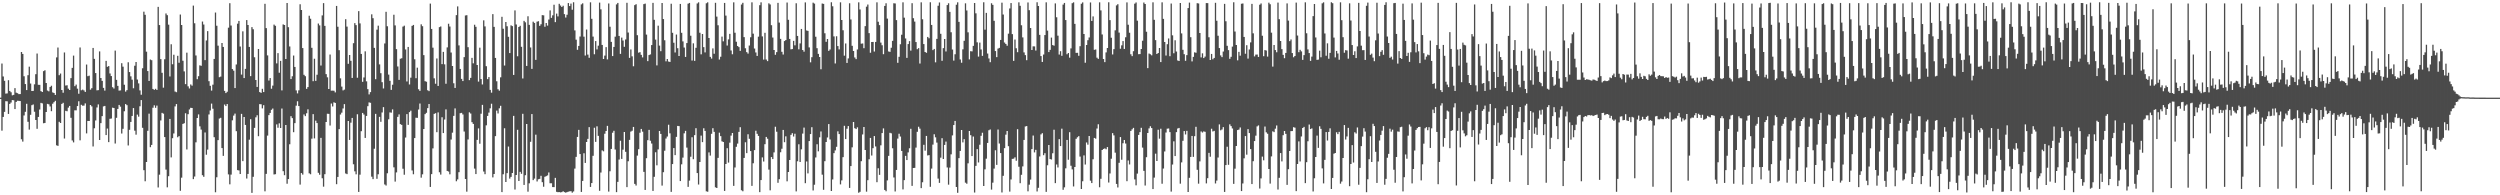<?xml version="1.0" encoding="UTF-8"?>
<svg xmlns="http://www.w3.org/2000/svg" width="1920" height="150">
  <path d="M0 74.990h1v1.000H0zM1 48.792h1v51.569H1zM2 58.719h1v31.069H2zM3 62.051h1v23.871H3zM4 71.887h1v5.840H4zM5 71.729h1v6.109H5zM6 61.571h1v25.913H6zM7 69.819h1v10.019H7zM8 70.846h1v7.912H8zM9 73.218h1v3.628H9zM10 72.858h1v4.153H10zM11 67.698h1v16.055H11zM12 71.166h1v7.075H12zM13 71.596h1v5.760H13zM14 72.306h1v5.177H14zM15 72.220h1v5.400H15zM16 39.916h1v67.055H16zM17 41.443h1v67.325H17zM18 58.594h1v30.068H18zM19 64.554h1v21.325H19zM20 69.173h1v10.533H20zM21 57.734h1v35.792H21zM22 51.197h1v48.346H22zM23 64.130h1v24.049H23zM24 69.894h1v10.906H24zM25 69.785h1v10.425H25zM26 64.742h1v21.093H26zM27 57.010h1v35.174H27zM28 41.134h1v57.796H28zM29 65.118h1v24.705H29zM30 65.171h1v18.957H30zM31 70.008h1v8.997H31zM32 70.671h1v8.727H32zM33 54.639h1v40.032H33zM34 53.954h1v40.462H34zM35 63.753h1v22.247H35zM36 69.535h1v10.241H36zM37 70.167h1v9.979H37zM38 66.741h1v15.034H38zM39 65.861h1v19.532H39zM40 70.972h1v8.674H40zM41 71.441h1v7.058H41zM42 72.903h1v4.496H42zM43 44.090h1v67.525H43zM44 36.524h1v75.525H44zM45 57.748h1v35.814H45zM46 56.478h1v37.976H46zM47 69.106h1v10.729H47zM48 71.205h1v7.760H48zM49 40.292h1v66.079H49zM50 65.683h1v19.425H50zM51 65.485h1v19.981H51zM52 68.076h1v14.568H52zM53 69.137h1v12.232H53zM54 59.992h1v30.502H54zM55 52.098h1v55.789H55zM56 42.715h1v66.636H56zM57 66.193h1v18.524H57zM58 64.978h1v19.735H58zM59 68.112h1v13.368H59zM60 72.013h1v5.779H60zM61 36.471h1v71.297H61zM62 69.318h1v11.164H62zM63 68.834h1v12.351H63zM64 69.419h1v11.663H64zM65 70.629h1v8.797H65zM66 49.575h1v52.863H66zM67 58.517h1v34.362H67zM68 58.117h1v34.826H68zM69 68.854h1v11.809H69zM70 67.746h1v13.945H70zM71 36.831h1v75.629H71zM72 45.214h1v53.281H72zM73 56.119h1v36.399H73zM74 69.375h1v13.178H74zM75 69.205h1v10.981H75zM76 39.461h1v68.063H76zM77 59.928h1v34.662H77zM78 62.108h1v27.097H78zM79 67.501h1v14.202H79zM80 69.579h1v11.783H80zM81 46.768h1v56.984H81zM82 51.295h1v47.402H82zM83 50.756h1v58.387H83zM84 56.437h1v34.815H84zM85 58.404h1v32.656H85zM86 66.974h1v15.730H86zM87 68.008h1v14.930H87zM88 38.848h1v71.366H88zM89 61.338h1v29.143H89zM90 65.949h1v17.688H90zM91 69.569h1v11.041H91zM92 69.435h1v12.473H92zM93 48.530h1v54.006H93zM94 51.217h1v47.686H94zM95 65.086h1v20.391H95zM96 70.344h1v9.591H96zM97 69.246h1v11.561H97zM98 47.822h1v63.891H98zM99 55.350h1v44.349H99zM100 58.644h1v35.001H100zM101 61.204h1v27.824H101zM102 67.787h1v15.198H102zM103 50.464h1v49.886H103zM104 47.601h1v55.844H104zM105 61.099h1v26.929H105zM106 64.062h1v25.528H106zM107 69.417h1v12.177H107zM108 72.732h1v4.109H108zM109 52.436h1v45.709H109zM110 8.954h1v121.775H110zM111 11.359h1v127.858H111zM112 39.660h1v84.738H112zM113 54.579h1v45.886H113zM114 62.182h1v25.133H114zM115 45.713h1v67.321H115zM116 46.222h1v65.062H116zM117 68.277h1v14.482H117zM118 69.019h1v11.881H118zM119 68.181h1v14.625H119zM120 69.064h1v12.031H120zM121 5.268h1v138.680H121zM122 19.263h1v114.904H122zM123 45.421h1v47.121H123zM124 55.888h1v30.785H124zM125 67.329h1v19.943H125zM126 45.491h1v59.795H126zM127 10.360h1v119.902H127zM128 11.669h1v132.209H128zM129 18.933h1v116.385H129zM130 58.732h1v32.603H130zM131 34.008h1v86.897H131zM132 49.347h1v56.771H132zM133 42.013h1v60.472H133zM134 70.315h1v11.398H134zM135 70.798h1v9.125H135zM136 42.876h1v62.562H136zM137 48.164h1v56.371H137zM138 11.149h1v135.403H138zM139 19.194h1v117.237H139zM140 46.627h1v48.541H140zM141 54.852h1v39.742H141zM142 64.607h1v22.369H142zM143 40.453h1v74.314H143zM144 66.315h1v21.371H144zM145 67.944h1v16.122H145zM146 64.865h1v17.903H146zM147 65.770h1v17.155H147zM148 4.313h1v133.268H148zM149 17.869h1v117.709H149zM150 42.612h1v66.714H150zM151 60.829h1v29.774H151zM152 58.512h1v29.351H152zM153 50.165h1v46.844H153zM154 50.547h1v49.001H154zM155 16.526h1v118.037H155zM156 18.815h1v116.969H156zM157 46.170h1v55.584H157zM158 31.099h1v87.750H158zM159 23.917h1v90.990H159zM160 62.346h1v25.545H160zM161 65.894h1v18.961H161zM162 69.574h1v10.007H162zM163 65.036h1v18.451H163zM164 45.243h1v60.113H164zM165 9.627h1v138.041H165zM166 19.759h1v116.364H166zM167 35.052h1v72.571H167zM168 59.273h1v31.752H168zM169 58.853h1v31.604H169zM170 33.023h1v80.692H170zM171 36.022h1v83.670H171zM172 69.798h1v10.476H172zM173 71.451h1v10.018H173zM174 70.429h1v9.513H174zM175 21.252h1v112.703H175zM176 2.468h1v139.123H176zM177 19.593h1v114.506H177zM178 53.065h1v39.364H178zM179 54.258h1v34.515H179zM180 67.625h1v19.606H180zM181 49.521h1v51.230H181zM182 18.164h1v112.514H182zM183 16.077h1v114.832H183zM184 35.743h1v97.915H184zM185 57.274h1v30.161H185zM186 24.038h1v99.736H186zM187 59.956h1v29.925H187zM188 52.873h1v43.071H188zM189 15.409h1v121.704H189zM190 19.214h1v114.348H190zM191 36.053h1v71.230H191zM192 58.464h1v33.084H192zM193 20.836h1v127.293H193zM194 22.492h1v113.270H194zM195 44.003h1v54.189H195zM196 61.447h1v28.666H196zM197 66.780h1v21.752H197zM198 37.607h1v67.006H198zM199 70.689h1v9.267H199zM200 71.333h1v8.723H200zM201 68.192h1v15.041H201zM202 70.704h1v10.097H202zM203 2.901h1v144.049H203zM204 21.614h1v111.940H204zM205 42.530h1v61.630H205zM206 61.866h1v26.559H206zM207 59.948h1v26.788H207zM208 68.147h1v16.201H208zM209 65.743h1v17.616H209zM210 18.892h1v115.094H210zM211 19.826h1v113.977H211zM212 48.695h1v46.856H212zM213 40.829h1v57.270H213zM214 55.864h1v38.847H214zM215 46.741h1v51.553H215zM216 69.424h1v13.933H216zM217 18.741h1v112.748H217zM218 19.205h1v115.344H218zM219 45.308h1v50.716H219zM220 2.298h1v138.818H220zM221 20.894h1v116.623H221zM222 35.700h1v75.074H222zM223 60.738h1v28.513H223zM224 58.567h1v32.152H224zM225 42.659h1v58.863H225zM226 51.415h1v43.131H226zM227 69.443h1v11.709H227zM228 71.751h1v6.019H228zM229 69.387h1v12.055H229zM230 3.255h1v138.532H230zM231 7.680h1v125.221H231zM232 36.909h1v97.182H232zM233 57.438h1v30.472H233zM234 58.503h1v30.667H234zM235 68.271h1v18.739H235zM236 66.871h1v17.078H236zM237 12.085h1v121.054H237zM238 14.413h1v119.403H238zM239 36.707h1v69.771H239zM240 62.348h1v25.306H240zM241 45.112h1v61.201H241zM242 62.131h1v30.527H242zM243 57.419h1v37.110H243zM244 18.052h1v114.657H244zM245 19.484h1v114.727H245zM246 50.327h1v55.571H246zM247 11.808h1v125.076H247zM248 2.407h1v140.938H248zM249 19.874h1v113.933H249zM250 56.941h1v36.767H250zM251 59.377h1v27.962H251zM252 68.348h1v19.096H252zM253 41.860h1v54.538H253zM254 69.658h1v9.865H254zM255 69.581h1v12.186H255zM256 69.662h1v8.948H256zM257 70.959h1v8.112H257zM258 4.532h1v136.918H258zM259 20.547h1v115.362H259zM260 38.565h1v60.631H260zM261 60.150h1v27.832H261zM262 66.488h1v20.064H262zM263 69.414h1v13.892H263zM264 68.790h1v11.206H264zM265 14.727h1v118.480H265zM266 20.451h1v113.274H266zM267 49.012h1v43.893H267zM268 42.247h1v65.224H268zM269 46.691h1v47.515H269zM270 59.866h1v30.723H270zM271 33.189h1v92.949H271zM272 17.750h1v113.845H272zM273 19.290h1v114.592H273zM274 59.702h1v28.049H274zM275 8.563h1v138.857H275zM276 17.988h1v116.139H276zM277 41.421h1v59.356H277zM278 62.816h1v23.925H278zM279 59.473h1v28.508H279zM280 39.424h1v66.527H280zM281 62.461h1v26.593H281zM282 68.430h1v13.135H282zM283 72.506h1v6.147H283zM284 70.783h1v8.156H284zM285 10.989h1v124.669H285zM286 13.981h1v123.597H286zM287 36.784h1v77.457H287zM288 60.802h1v26.661H288zM289 22.788h1v114.522H289zM290 19.719h1v114.136H290zM291 49.482h1v40.273H291zM292 56.214h1v37.321H292zM293 63.122h1v23.252H293zM294 67.955h1v14.320H294zM295 33.406h1v108.267H295zM296 9.066h1v133.444H296zM297 20.181h1v112.892H297zM298 57.275h1v34.379H298zM299 62.038h1v24.260H299zM300 69.018h1v17.514H300zM301 65.053h1v18.970H301zM302 11.337h1v117.185H302zM303 19.510h1v119.951H303zM304 37.752h1v94.658H304zM305 51.052h1v38.714H305zM306 61.346h1v26.495H306zM307 45.126h1v50.231H307zM308 44.746h1v51.129H308zM309 20.408h1v109.193H309zM310 19.721h1v114.455H310zM311 37.979h1v67.635H311zM312 62.542h1v25.097H312zM313 36.053h1v59.861H313zM314 64.864h1v21.262H314zM315 59.669h1v25.316H315zM316 19.872h1v111.028H316zM317 19.143h1v114.668H317zM318 45.532h1v60.493H318zM319 60.059h1v30.376H319zM320 51.989h1v38.554H320zM321 68.550h1v15.584H321zM322 69.808h1v9.694H322zM323 18.677h1v117.770H323zM324 20.137h1v113.759H324zM325 42.342h1v56.706H325zM326 62.364h1v25.301H326zM327 62.759h1v23.867H327zM328 69.326h1v13.713H328zM329 69.982h1v9.887H329zM330 2.744h1v140.823H330zM331 22.210h1v111.544H331zM332 36.589h1v77.360H332zM333 60.137h1v27.292H333zM334 64.305h1v22.621H334zM335 44.917h1v56.615H335zM336 66.002h1v20.324H336zM337 20.820h1v111.470H337zM338 20.350h1v113.749H338zM339 49.264h1v40.773H339zM340 39.831h1v62.366H340zM341 49.394h1v42.428H341zM342 64.305h1v19.693H342zM343 36.401h1v94.868H343zM344 18.220h1v113.539H344zM345 20.370h1v113.509H345zM346 40.337h1v66.835H346zM347 50.701h1v51.203H347zM348 63.948h1v25.017H348zM349 67.558h1v15.717H349zM350 11.618h1v127.579H350zM351 4.903h1v132.853H351zM352 34.891h1v97.354H352zM353 52.945h1v33.992H353zM354 60.572h1v26.112H354zM355 62.249h1v25.639H355zM356 43.899h1v57.100H356zM357 11.890h1v125.597H357zM358 11.661h1v135.516H358zM359 36.272h1v70.815H359zM360 61.535h1v24.712H360zM361 59.826h1v27.375H361zM362 44.467h1v49.374H362zM363 48.647h1v46.550H363zM364 18.985h1v110.495H364zM365 20.558h1v113.115H365zM366 49.916h1v57.494H366zM367 62.653h1v35.937H367zM368 36.627h1v73.782H368zM369 60.717h1v26.624H369zM370 64.892h1v15.624H370zM371 15.608h1v116.150H371zM372 20.277h1v113.523H372zM373 50.842h1v45.394H373zM374 60.788h1v28.227H374zM375 59.177h1v27.276H375zM376 69.036h1v14.180H376zM377 71.153h1v8.520H377zM378 10.870h1v125.376H378zM379 20.616h1v113.025H379zM380 44.473h1v60.071H380zM381 62.388h1v22.571H381zM382 68.577h1v18.571H382zM383 69.643h1v13.553H383zM384 59.387h1v21.851H384zM385 12.923h1v134.609H385zM386 22.043h1v111.792H386zM387 50.344h1v48.178H387zM388 16.915h1v122.858H388zM389 20.195h1v112.789H389zM390 28.262h1v84.276H390zM391 40.761h1v96.396H391zM392 19.462h1v116.391H392zM393 20.075h1v112.807H393zM394 57.563h1v31.431H394zM395 7.995h1v137.586H395zM396 18.772h1v115.618H396zM397 43.202h1v56.469H397zM398 20.756h1v118.234H398zM399 19.799h1v112.191H399zM400 35.939h1v97.543H400zM401 60.278h1v27.120H401zM402 16.029h1v125.984H402zM403 17.143h1v117.428H403zM404 50.637h1v44.606H404zM405 12.468h1v134.747H405zM406 19.081h1v121.729H406zM407 36.429h1v72.468H407zM408 52.898h1v34.725H408zM409 16.645h1v121.681H409zM410 17.637h1v119.540H410zM411 46.000h1v57.401H411zM412 16.662h1v122.693H412zM413 16.293h1v121.390H413zM414 19.851h1v117.497H414zM415 18.653h1v116.384H415zM416 11.619h1v128.334H416zM417 11.791h1v131.644H417zM418 20.547h1v115.230H418zM419 17.655h1v117.613H419zM420 19.671h1v115.019H420zM421 15.003h1v117.463H421zM422 8.006h1v132.721H422zM423 13.743h1v127.017H423zM424 11.774h1v131.874H424zM425 3.622h1v140.079H425zM426 17.007h1v119.617H426zM427 10.459h1v136.834H427zM428 12.580h1v135.037H428zM429 2.897h1v144.605H429zM430 4.227h1v143.546H430zM431 5.376h1v142.198H431zM432 4.401h1v142.497H432zM433 10.877h1v136.697H433zM434 13.461h1v134.500H434zM435 11.311h1v136.231H435zM436 2.343h1v144.878H436zM437 4.659h1v142.306H437zM438 2.774h1v144.065H438zM439 7.462h1v140.490H439zM440 1.743h1v145.285H440zM441 23.329h1v106.172H441zM442 30.461h1v90.022H442zM443 38.238h1v66.905H443zM444 35.272h1v64.477H444zM445 28.083h1v90.225H445zM446 3.353h1v144.073H446zM447 2.573h1v136.373H447zM448 28.168h1v89.516H448zM449 42.640h1v82.515H449zM450 22.706h1v86.368H450zM451 41.922h1v64.733H451zM452 44.411h1v53.244H452zM453 1.773h1v141.779H453zM454 14.444h1v126.164H454zM455 28.121h1v91.547H455zM456 41.695h1v56.395H456zM457 31.542h1v77.425H457zM458 37.963h1v59.057H458zM459 35.091h1v69.258H459zM460 1.976h1v144.563H460zM461 7.174h1v125.343H461zM462 34.494h1v81.013H462zM463 45.333h1v70.874H463zM464 42.683h1v60.038H464zM465 36.209h1v64.403H465zM466 45.603h1v51.087H466zM467 2.672h1v144.491H467zM468 20.539h1v110.989H468zM469 32.176h1v82.206H469zM470 43.060h1v58.861H470zM471 36.042h1v64.389H471zM472 28.176h1v86.664H472zM473 3.380h1v144.188H473zM474 2.237h1v137.439H474zM475 27.618h1v94.927H475zM476 41.377h1v66.708H476zM477 28.889h1v93.146H477zM478 31.104h1v83.857H478zM479 35.955h1v65.414H479zM480 30.332h1v86.226H480zM481 2.169h1v141.543H481zM482 24.961h1v98.888H482zM483 44.441h1v62.965H483zM484 37.991h1v63.103H484zM485 43.262h1v57.149H485zM486 50.881h1v46.619H486zM487 3.930h1v137.265H487zM488 3.243h1v139.253H488zM489 27.030h1v92.464H489zM490 40.432h1v74.157H490zM491 40.033h1v61.927H491zM492 42.136h1v56.882H492zM493 44.102h1v57.003H493zM494 3.173h1v128.828H494zM495 2.775h1v143.084H495zM496 26.590h1v94.892H496zM497 46.949h1v60.743H497zM498 42.295h1v57.445H498zM499 41.792h1v66.306H499zM500 34.586h1v75.659H500zM501 2.199h1v144.415H501zM502 15.223h1v120.565H502zM503 30.420h1v86.513H503zM504 50.205h1v76.772H504zM505 19.717h1v95.014H505zM506 35.007h1v65.617H506zM507 39.340h1v63.514H507zM508 2.295h1v140.249H508zM509 14.643h1v117.625H509zM510 30.916h1v84.823H510zM511 47.117h1v59.293H511zM512 45.329h1v59.518H512zM513 47.257h1v48.544H513zM514 47.561h1v54.840H514zM515 2.844h1v144.535H515zM516 25.203h1v100.796H516zM517 32.825h1v80.879H517zM518 40.316h1v78.811H518zM519 26.500h1v78.637H519zM520 37.019h1v59.703H520zM521 43.022h1v53.863H521zM522 3.041h1v135.998H522zM523 25.175h1v101.055H523zM524 31.806h1v89.222H524zM525 36.523h1v65.901H525zM526 43.705h1v56.789H526zM527 33.076h1v80.272H527zM528 2.835h1v140.686H528zM529 2.273h1v136.418H529zM530 27.441h1v92.930H530zM531 46.469h1v58.940H531zM532 33.279h1v88.997H532zM533 46.744h1v57.051H533zM534 36.711h1v61.748H534zM535 2.665h1v130.229H535zM536 1.778h1v139.930H536zM537 25.115h1v99.299H537zM538 41.751h1v62.370H538zM539 26.088h1v83.090H539zM540 36.205h1v62.309H540zM541 40.265h1v60.292H541zM542 2.518h1v144.421H542zM543 1.786h1v145.486H543zM544 29.208h1v87.825H544zM545 43.652h1v75.842H545zM546 45.016h1v57.739H546zM547 37.159h1v61.291H547zM548 41.254h1v60.010H548zM549 2.176h1v141.678H549zM550 12.741h1v131.633H550zM551 19.391h1v101.838H551zM552 45.742h1v56.170H552zM553 43.579h1v60.960H553zM554 28.114h1v80.441H554zM555 31.745h1v77.298H555zM556 2.267h1v144.384H556zM557 11.984h1v113.943H557zM558 34.985h1v78.826H558zM559 30.239h1v94.623H559zM560 25.996h1v83.598H560zM561 38.782h1v65.359H561zM562 41.696h1v60.472H562zM563 1.777h1v140.979H563zM564 25.164h1v103.451H564zM565 32.040h1v80.697H565zM566 35.352h1v74.959H566zM567 36.185h1v65.111H567zM568 39.087h1v58.589H568zM569 3.459h1v142.653H569zM570 2.157h1v144.734H570zM571 28.539h1v92.735H571zM572 37.061h1v72.207H572zM573 40.022h1v77.597H573zM574 41.150h1v61.958H574zM575 34.945h1v71.649H575zM576 28.623h1v87.398H576zM577 1.798h1v140.950H577zM578 25.871h1v99.495H578zM579 37.273h1v78.013H579zM580 40.315h1v60.089H580zM581 42.947h1v59.813H581zM582 28.140h1v76.250H582zM583 4.010h1v143.530H583zM584 1.774h1v136.530H584zM585 27.974h1v92.916H585zM586 45.789h1v78.246H586zM587 25.182h1v85.549H587zM588 45.717h1v59.438H588zM589 46.973h1v59.556H589zM590 2.542h1v127.711H590zM591 3.423h1v142.734H591zM592 19.340h1v101.281H592zM593 28.817h1v93.354H593zM594 38.422h1v78.635H594zM595 42.068h1v55.265H595zM596 40.041h1v61.125H596zM597 2.194h1v138.173H597zM598 17.383h1v120.262H598zM599 29.860h1v87.071H599zM600 39.808h1v74.427H600zM601 41.906h1v57.892H601zM602 31.545h1v77.661H602zM603 30.773h1v73.921H603zM604 1.971h1v137.295H604zM605 15.214h1v116.867H605zM606 29.919h1v92.985H606zM607 37.899h1v65.655H607zM608 37.673h1v64.615H608zM609 31.372h1v73.465H609zM610 34.823h1v67.897H610zM611 2.506h1v144.498H611zM612 27.622h1v96.240H612zM613 37.887h1v72.884H613zM614 33.319h1v91.105H614zM615 22.198h1v92.486H615zM616 38.416h1v64.184H616zM617 39.689h1v58.291H617zM618 1.847h1v138.825H618zM619 23.395h1v100.621H619zM620 23.724h1v109.434H620zM621 36.414h1v71.940H621zM622 47.863h1v55.077H622zM623 43.910h1v53.799H623zM624 2.036h1v144.249H624zM625 2.748h1v139.152H625zM626 28.217h1v92.718H626zM627 36.995h1v73.806H627zM628 41.391h1v74.811H628zM629 43.761h1v61.686H629zM630 53.178h1v47.783H630zM631 2.700h1v131.468H631zM632 2.990h1v142.801H632zM633 25.567h1v98.229H633zM634 32.090h1v76.973H634zM635 29.971h1v75.619H635zM636 39.062h1v56.238H636zM637 37.998h1v69.135H637zM638 1.760h1v144.917H638zM639 4.808h1v133.044H639zM640 27.949h1v89.647H640zM641 48.722h1v66.789H641zM642 27.846h1v84.906H642zM643 35.384h1v65.470H643zM644 37.934h1v65.022H644zM645 1.769h1v139.829H645zM646 15.373h1v123.192H646zM647 23.236h1v97.468H647zM648 42.728h1v53.877H648zM649 33.386h1v73.395H649zM650 48.346h1v50.506H650zM651 44.857h1v51.979H651zM652 2.495h1v141.857H652zM653 14.934h1v112.597H653zM654 35.167h1v77.980H654zM655 39.164h1v54.526H655zM656 44.152h1v54.311H656zM657 45.438h1v53.671H657zM658 38.004h1v59.769H658zM659 1.802h1v146.232H659zM660 7.283h1v140.037H660zM661 33.538h1v90.251H661zM662 33.361h1v69.933H662zM663 37.034h1v60.503H663zM664 20.049h1v95.173H664zM665 5.131h1v142.093H665zM666 3.477h1v134.929H666zM667 25.467h1v96.827H667zM668 40.513h1v65.411H668zM669 32.257h1v87.195H669zM670 32.208h1v81.598H670zM671 39.602h1v64.906H671zM672 32.203h1v80.294H672zM673 1.780h1v138.143H673zM674 16.694h1v112.551H674zM675 19.291h1v114.986H675zM676 32.709h1v78.890H676zM677 34.759h1v67.432H677zM678 41.619h1v56.992H678zM679 4.555h1v141.338H679zM680 2.498h1v144.384H680zM681 14.309h1v124.223H681zM682 39.514h1v80.169H682zM683 39.822h1v62.176H683zM684 36.648h1v65.740H684zM685 31.410h1v82.451H685zM686 2.527h1v133.745H686zM687 2.673h1v144.382H687zM688 15.443h1v115.047H688zM689 48.247h1v58.219H689zM690 43.640h1v59.061H690zM691 34.006h1v70.852H691zM692 26.689h1v89.205H692zM693 1.769h1v143.693H693zM694 13.564h1v124.803H694zM695 29.550h1v90.170H695zM696 44.436h1v78.470H696zM697 33.843h1v83.177H697zM698 31.566h1v82.290H698zM699 38.849h1v60.071H699zM700 2.456h1v140.270H700zM701 13.975h1v115.046H701zM702 16.606h1v112.317H702zM703 32.315h1v81.034H703zM704 37.804h1v63.404H704zM705 36.978h1v60.372H705zM706 48.771h1v50.060H706zM707 1.768h1v142.708H707zM708 14.795h1v125.191H708zM709 33.832h1v77.370H709zM710 39.946h1v75.758H710zM711 40.566h1v63.831H711zM712 28.349h1v91.058H712zM713 29.376h1v89.744H713zM714 1.729h1v141.755H714zM715 19.156h1v110.314H715zM716 38.521h1v72.550H716zM717 37.574h1v65.559H717zM718 47.856h1v57.625H718zM719 29.863h1v79.676H719zM720 4.426h1v132.739H720zM721 1.880h1v138.541H721zM722 25.941h1v95.136H722zM723 46.706h1v59.411H723zM724 36.964h1v85.156H724zM725 29.946h1v81.356H725zM726 39.528h1v69.247H726zM727 3.872h1v124.719H727zM728 2.509h1v139.320H728zM729 9.106h1v119.598H729zM730 24.761h1v93.755H730zM731 38.068h1v65.942H731zM732 46.543h1v49.502H732zM733 41.672h1v51.228H733zM734 3.654h1v139.939H734zM735 1.780h1v146.276H735zM736 16.801h1v104.635H736zM737 45.686h1v70.207H737zM738 48.204h1v51.611H738zM739 37.892h1v71.491H739zM740 31.321h1v75.542H740zM741 2.546h1v137.751H741zM742 8.039h1v133.073H742zM743 24.846h1v100.595H743zM744 45.637h1v54.971H744zM745 39.319h1v64.526H745zM746 39.482h1v80.370H746zM747 35.234h1v69.604H747zM748 2.291h1v145.594H748zM749 10.217h1v117.152H749zM750 32.515h1v82.004H750zM751 43.486h1v81.267H751zM752 32.698h1v78.475H752zM753 37.981h1v66.338H753zM754 42.924h1v59.033H754zM755 1.763h1v141.084H755zM756 22.760h1v107.273H756zM757 9.891h1v111.987H757zM758 41.113h1v68.651H758zM759 44.900h1v55.154H759zM760 47.792h1v51.631H760zM761 2.499h1v143.138H761zM762 3.746h1v136.557H762zM763 15.983h1v113.514H763zM764 39.222h1v76.200H764zM765 43.878h1v82.715H765zM766 37.301h1v62.180H766zM767 36.762h1v73.475H767zM768 30.678h1v86.881H768zM769 2.042h1v145.751H769zM770 11.168h1v123.836H770zM771 32.644h1v81.146H771zM772 33.726h1v69.703H772zM773 35.139h1v65.467H773zM774 25.848h1v86.455H774zM775 6.514h1v140.617H775zM776 2.339h1v135.478H776zM777 26.195h1v95.798H777zM778 46.770h1v75.068H778zM779 30.361h1v90.494H779zM780 37.062h1v86.367H780zM781 40.093h1v59.128H781zM782 1.772h1v126.261H782zM783 4.430h1v136.268H783zM784 19.413h1v114.812H784zM785 28.743h1v99.026H785zM786 40.263h1v67.223H786zM787 42.335h1v54.808H787zM788 46.243h1v50.565H788zM789 1.881h1v145.064H789zM790 7.812h1v134.020H790zM791 21.490h1v116.458H791zM792 38.375h1v76.118H792zM793 35.575h1v68.495H793zM794 35.616h1v81.437H794zM795 38.828h1v76.244H795zM796 1.760h1v145.269H796zM797 4.620h1v139.600H797zM798 26.758h1v93.396H798zM799 43.059h1v60.147H799zM800 47.570h1v54.747H800zM801 41.858h1v77.329H801zM802 26.953h1v90.694H802zM803 1.808h1v145.565H803zM804 23.510h1v103.398H804zM805 39.977h1v71.391H805zM806 38.322h1v83.846H806zM807 28.867h1v93.631H807zM808 34.597h1v83.111H808zM809 35.097h1v64.564H809zM810 2.609h1v138.050H810zM811 13.237h1v113.096H811zM812 27.417h1v101.200H812zM813 41.899h1v64.944H813zM814 39.312h1v72.875H814zM815 42.844h1v55.968H815zM816 3.539h1v142.245H816zM817 2.272h1v141.621H817zM818 15.430h1v113.869H818zM819 41.651h1v65.802H819zM820 40.715h1v81.973H820zM821 44.287h1v57.232H821zM822 37.193h1v90.077H822zM823 2.446h1v127.663H823zM824 1.798h1v141.426H824zM825 18.333h1v109.899H825zM826 40.625h1v65.969H826zM827 40.534h1v64.876H827zM828 42.848h1v61.712H828zM829 35.482h1v84.767H829zM830 2.854h1v142.323H830zM831 1.852h1v137.345H831zM832 26.100h1v93.256H832zM833 48.158h1v78.195H833zM834 34.563h1v74.844H834zM835 30.850h1v80.254H835zM836 28.797h1v75.660H836zM837 1.876h1v136.886H837zM838 16.090h1v124.510H838zM839 12.607h1v109.710H839zM840 38.253h1v67.689H840zM841 38.008h1v68.471H841zM842 44.275h1v54.428H842zM843 45.208h1v50.220H843zM844 1.769h1v142.052H844zM845 7.997h1v129.336H845zM846 26.456h1v88.727H846zM847 45.323h1v69.039H847zM848 47.734h1v66.221H848zM849 40.254h1v74.401H849zM850 36.851h1v76.118H850zM851 1.719h1v138.462H851zM852 15.482h1v117.717H852zM853 28.960h1v92.941H853zM854 41.830h1v60.432H854zM855 37.759h1v66.237H855zM856 23.308h1v93.965H856zM857 4.139h1v137.134H857zM858 3.200h1v140.774H858zM859 25.045h1v100.008H859zM860 37.416h1v67.849H860zM861 34.797h1v87.870H861zM862 31.517h1v78.498H862zM863 37.572h1v69.953H863zM864 28.639h1v81.582H864zM865 1.827h1v137.322H865zM866 18.995h1v104.251H866zM867 25.134h1v101.156H867zM868 41.662h1v58.916H868zM869 43.114h1v56.201H869zM870 39.316h1v58.872H870zM871 2.796h1v134.999H871zM872 1.885h1v140.462H872zM873 15.864h1v117.470H873zM874 41.630h1v62.007H874zM875 41.529h1v59.968H875zM876 37.607h1v60.554H876zM877 31.309h1v82.073H877zM878 1.939h1v129.295H878zM879 3.075h1v139.395H879zM880 24.381h1v96.341H880zM881 52.323h1v49.844H881zM882 41.111h1v57.498H882zM883 41.698h1v55.269H883zM884 42.516h1v55.848H884zM885 1.807h1v143.408H885zM886 15.206h1v121.177H886zM887 30.824h1v87.186H887zM888 41.485h1v82.177H888zM889 40.680h1v58.935H889zM890 36.855h1v69.651H890zM891 47.646h1v51.208H891zM892 1.777h1v139.343H892zM893 14.512h1v114.902H893zM894 32.247h1v84.070H894zM895 42.638h1v59.165H895zM896 33.964h1v64.866H896zM897 29.559h1v69.083H897zM898 43.176h1v58.292H898zM899 2.729h1v144.420H899zM900 27.115h1v99.235H900zM901 40.889h1v67.641H901zM902 30.916h1v88.943H902zM903 39.579h1v61.886H903zM904 46.445h1v52.254H904zM905 46.868h1v51.379H905zM906 2.293h1v138.785H906zM907 25.641h1v99.089H907zM908 38.249h1v69.896H908zM909 41.612h1v59.048H909zM910 46.705h1v56.578H910zM911 42.349h1v58.177H911zM912 6.201h1v141.242H912zM913 1.991h1v134.555H913zM914 28.589h1v91.956H914zM915 47.132h1v57.251H915zM916 43.660h1v76.791H916zM917 40.209h1v64.370H917zM918 40.476h1v56.900H918zM919 2.460h1v127.940H919zM920 2.651h1v138.388H920zM921 25.328h1v98.611H921zM922 44.096h1v56.853H922zM923 40.960h1v60.819H923zM924 44.586h1v56.322H924zM925 43.463h1v57.771H925zM926 2.362h1v138.473H926zM927 2.394h1v134.463H927zM928 28.643h1v88.746H928zM929 46.098h1v74.249H929zM930 41.445h1v57.427H930zM931 45.506h1v55.465H931zM932 44.510h1v56.009H932zM933 2.135h1v138.761H933zM934 15.936h1v122.780H934zM935 27.449h1v93.525H935zM936 36.926h1v58.631H936zM937 42.533h1v57.569H937zM938 43.864h1v55.563H938zM939 39.565h1v58.061H939zM940 2.972h1v144.413H940zM941 16.351h1v110.432H941zM942 35.169h1v77.533H942zM943 38.485h1v88.073H943zM944 45.142h1v50.369H944zM945 43.604h1v53.242H945zM946 35.785h1v62.892H946zM947 1.760h1v139.470H947zM948 24.233h1v105.307H948zM949 34.567h1v77.578H949zM950 46.341h1v53.549H950zM951 39.853h1v59.661H951zM952 42.763h1v55.129H952zM953 2.858h1v143.904H953zM954 2.680h1v138.235H954zM955 28.382h1v93.231H955zM956 41.262h1v63.231H956zM957 34.737h1v84.050H957zM958 44.984h1v54.180H958zM959 38.010h1v64.206H959zM960 32.579h1v81.929H960zM961 2.974h1v138.410H961zM962 25.606h1v98.211H962zM963 43.308h1v65.042H963zM964 41.921h1v62.263H964zM965 41.881h1v55.218H965zM966 43.737h1v52.574H966zM967 3.652h1v141.142H967zM968 2.661h1v134.338H968zM969 27.458h1v92.815H969zM970 43.176h1v79.952H970zM971 38.451h1v58.717H971zM972 38.787h1v62.859H972zM973 43.466h1v59.230H973zM974 2.058h1v127.739H974zM975 3.255h1v137.750H975zM976 25.085h1v95.005H976zM977 51.175h1v49.680H977zM978 34.571h1v66.927H978zM979 38.454h1v60.350H979zM980 40.116h1v56.262H980zM981 1.974h1v143.595H981zM982 14.770h1v121.766H982zM983 31.513h1v86.056H983zM984 37.714h1v86.237H984zM985 42.116h1v61.729H985zM986 44.678h1v55.906H986zM987 40.655h1v62.137H987zM988 2.590h1v139.400H988zM989 15.810h1v114.132H989zM990 31.580h1v84.376H990zM991 30.304h1v70.410H991zM992 40.738h1v59.912H992zM993 43.989h1v53.683H993zM994 43.018h1v55.037H994zM995 2.018h1v144.750H995zM996 27.283h1v98.656H996zM997 40.105h1v68.466H997zM998 38.268h1v85.738H998zM999 39.452h1v65.354H999zM1000 45.956h1v52.354H1000zM1001 42.341h1v55.092H1001zM1002 1.770h1v138.881H1002zM1003 25.573h1v99.003H1003zM1004 37.937h1v70.540H1004zM1005 40.775h1v54.840H1005zM1006 46.744h1v52.381H1006zM1007 43.470h1v55.160H1007zM1008 12.390h1v134.676H1008zM1009 3.051h1v133.852H1009zM1010 28.782h1v91.781H1010zM1011 46.002h1v58.160H1011zM1012 45.770h1v67.808H1012zM1013 38.928h1v58.030H1013zM1014 43.993h1v54.955H1014zM1015 2.554h1v126.758H1015zM1016 1.768h1v139.068H1016zM1017 25.683h1v97.103H1017zM1018 42.821h1v58.613H1018zM1019 33.302h1v74.650H1019zM1020 45.099h1v56.204H1020zM1021 40.586h1v57.949H1021zM1022 1.739h1v143.392H1022zM1023 2.463h1v134.186H1023zM1024 28.894h1v89.115H1024zM1025 44.069h1v73.429H1025zM1026 39.134h1v62.424H1026zM1027 41.081h1v61.908H1027zM1028 45.887h1v55.365H1028zM1029 1.783h1v139.276H1029zM1030 15.492h1v123.933H1030zM1031 28.580h1v92.786H1031zM1032 40.485h1v55.586H1032zM1033 38.513h1v68.674H1033zM1034 38.744h1v66.041H1034zM1035 45.050h1v53.132H1035zM1036 2.565h1v140.413H1036zM1037 15.772h1v110.167H1037zM1038 34.636h1v76.822H1038zM1039 42.231h1v82.609H1039zM1040 39.348h1v62.223H1040zM1041 44.571h1v57.990H1041zM1042 35.631h1v62.245H1042zM1043 2.204h1v139.689H1043zM1044 23.818h1v105.108H1044zM1045 35.091h1v77.141H1045zM1046 38.569h1v66.355H1046zM1047 38.496h1v59.957H1047zM1048 46.020h1v55.061H1048zM1049 4.438h1v143.160H1049zM1050 1.977h1v135.711H1050zM1051 28.043h1v94.210H1051zM1052 42.088h1v62.516H1052zM1053 41.176h1v83.249H1053zM1054 44.240h1v50.847H1054zM1055 46.982h1v49.813H1055zM1056 30.951h1v85.654H1056zM1057 2.090h1v138.389H1057zM1058 25.768h1v98.245H1058zM1059 43.116h1v64.815H1059zM1060 39.794h1v63.844H1060zM1061 38.481h1v61.884H1061zM1062 42.068h1v54.776H1062zM1063 3.777h1v138.109H1063zM1064 1.761h1v135.606H1064zM1065 28.083h1v93.033H1065zM1066 33.024h1v85.145H1066zM1067 44.443h1v54.377H1067zM1068 43.526h1v57.571H1068zM1069 45.696h1v53.908H1069zM1070 2.457h1v127.895H1070zM1071 2.275h1v138.083H1071zM1072 26.065h1v94.512H1072zM1073 48.855h1v52.118H1073zM1074 39.281h1v61.911H1074zM1075 44.538h1v53.129H1075zM1076 45.275h1v52.041H1076zM1077 2.837h1v144.151H1077zM1078 15.297h1v120.809H1078zM1079 31.389h1v87.246H1079zM1080 43.000h1v78.895H1080zM1081 40.542h1v63.641H1081zM1082 47.496h1v48.111H1082zM1083 40.116h1v57.060H1083zM1084 2.630h1v138.229H1084zM1085 15.083h1v114.697H1085zM1086 32.376h1v83.247H1086zM1087 40.267h1v59.503H1087zM1088 33.826h1v64.628H1088zM1089 39.406h1v58.150H1089zM1090 48.485h1v48.967H1090zM1091 2.027h1v136.535H1091zM1092 26.913h1v99.278H1092zM1093 40.852h1v69.505H1093zM1094 45.749h1v52.745H1094zM1095 43.479h1v54.159H1095zM1096 41.953h1v58.066H1096zM1097 42.371h1v55.321H1097zM1098 31.190h1v82.402H1098zM1099 46.774h1v51.793H1099zM1100 64.528h1v19.663H1100zM1101 63.902h1v22.945H1101zM1102 68.026h1v14.201H1102zM1103 34.607h1v66.703H1103zM1104 2.219h1v139.271H1104zM1105 37.530h1v86.841H1105zM1106 69.227h1v11.823H1106zM1107 70.727h1v8.599H1107zM1108 34.514h1v78.109H1108zM1109 42.855h1v63.172H1109zM1110 62.793h1v28.601H1110zM1111 64.952h1v20.001H1111zM1112 66.899h1v18.753H1112zM1113 24.672h1v89.157H1113zM1114 37.599h1v62.982H1114zM1115 51.293h1v48.687H1115zM1116 65.773h1v16.733H1116zM1117 69.830h1v9.497H1117zM1118 2.194h1v140.220H1118zM1119 38.034h1v62.401H1119zM1120 50.359h1v40.306H1120zM1121 37.562h1v75.647H1121zM1122 63.124h1v22.733H1122zM1123 32.741h1v67.368H1123zM1124 34.422h1v68.052H1124zM1125 34.872h1v69.814H1125zM1126 48.116h1v55.755H1126zM1127 57.624h1v35.774H1127zM1128 63.847h1v23.204H1128zM1129 65.259h1v20.287H1129zM1130 26.217h1v78.928H1130zM1131 28.019h1v71.905H1131zM1132 3.421h1v135.812H1132zM1133 65.513h1v18.961H1133zM1134 70.222h1v10.248H1134zM1135 33.891h1v77.130H1135zM1136 43.096h1v59.453H1136zM1137 50.386h1v49.358H1137zM1138 64.192h1v20.941H1138zM1139 63.748h1v20.106H1139zM1140 69.816h1v11.279H1140zM1141 33.443h1v74.026H1141zM1142 54.069h1v41.107H1142zM1143 62.358h1v23.419H1143zM1144 68.857h1v10.940H1144zM1145 3.012h1v138.326H1145zM1146 9.021h1v128.387H1146zM1147 55.304h1v40.834H1147zM1148 67.537h1v15.633H1148zM1149 33.737h1v78.375H1149zM1150 59.145h1v35.140H1150zM1151 39.545h1v69.993H1151zM1152 43.817h1v60.027H1152zM1153 46.048h1v57.106H1153zM1154 58.126h1v31.008H1154zM1155 66.244h1v17.767H1155zM1156 62.991h1v23.945H1156zM1157 69.859h1v11.837H1157zM1158 27.538h1v82.420H1158zM1159 4.443h1v135.172H1159zM1160 52.768h1v52.580H1160zM1161 70.741h1v9.917H1161zM1162 38.434h1v76.734H1162zM1163 30.759h1v74.942H1163zM1164 50.019h1v48.601H1164zM1165 54.441h1v36.224H1165zM1166 65.050h1v20.691H1166zM1167 67.029h1v15.131H1167zM1168 39.001h1v80.247H1168zM1169 50.292h1v56.439H1169zM1170 62.078h1v31.756H1170zM1171 68.288h1v12.703H1171zM1172 71.539h1v8.193H1172zM1173 2.632h1v139.462H1173zM1174 37.438h1v62.386H1174zM1175 61.662h1v23.625H1175zM1176 37.340h1v76.426H1176zM1177 65.050h1v21.330H1177zM1178 38.727h1v63.999H1178zM1179 42.740h1v55.176H1179zM1180 51.169h1v52.425H1180zM1181 55.278h1v35.869H1181zM1182 62.871h1v21.909H1182zM1183 63.865h1v24.173H1183zM1184 66.225h1v18.020H1184zM1185 38.825h1v64.977H1185zM1186 55.151h1v40.183H1186zM1187 4.735h1v135.594H1187zM1188 68.151h1v14.141H1188zM1189 68.863h1v11.903H1189zM1190 39.440h1v75.029H1190zM1191 46.432h1v59.334H1191zM1192 59.180h1v30.011H1192zM1193 65.850h1v16.466H1193zM1194 64.979h1v21.196H1194zM1195 54.486h1v42.402H1195zM1196 46.831h1v60.047H1196zM1197 60.379h1v29.911H1197zM1198 67.162h1v16.985H1198zM1199 67.533h1v14.077H1199zM1200 3.200h1v139.687H1200zM1201 31.073h1v92.599H1201zM1202 59.233h1v30.144H1202zM1203 62.603h1v23.121H1203zM1204 37.023h1v76.515H1204zM1205 57.349h1v36.628H1205zM1206 33.188h1v74.058H1206zM1207 26.355h1v69.760H1207zM1208 24.854h1v80.546H1208zM1209 45.095h1v54.839H1209zM1210 51.775h1v43.994H1210zM1211 61.225h1v28.197H1211zM1212 61.239h1v27.229H1212zM1213 61.217h1v27.004H1213zM1214 2.348h1v136.881H1214zM1215 55.640h1v37.653H1215zM1216 59.544h1v30.339H1216zM1217 61.415h1v27.688H1217zM1218 60.890h1v28.602H1218zM1219 61.032h1v27.456H1219zM1220 61.263h1v27.126H1220zM1221 61.655h1v27.040H1221zM1222 61.949h1v26.514H1222zM1223 61.045h1v28.109H1223zM1224 61.236h1v27.422H1224zM1225 61.703h1v26.626H1225zM1226 62.195h1v25.778H1226zM1227 59.556h1v31.085H1227zM1228 2.423h1v135.725H1228zM1229 58.449h1v33.681H1229zM1230 63.281h1v23.516H1230zM1231 62.294h1v24.352H1231zM1232 61.828h1v26.585H1232zM1233 62.335h1v25.429H1233zM1234 62.252h1v25.306H1234zM1235 61.746h1v26.392H1235zM1236 59.464h1v31.276H1236zM1237 59.999h1v28.988H1237zM1238 57.839h1v33.943H1238zM1239 56.545h1v36.304H1239zM1240 59.168h1v32.653H1240zM1241 3.447h1v143.876H1241zM1242 10.284h1v127.103H1242zM1243 56.637h1v37.349H1243zM1244 59.640h1v29.897H1244zM1245 60.881h1v28.420H1245zM1246 56.851h1v35.495H1246zM1247 57.384h1v34.734H1247zM1248 63.344h1v24.383H1248zM1249 57.243h1v35.254H1249zM1250 57.292h1v35.636H1250zM1251 59.483h1v30.505H1251zM1252 56.742h1v37.118H1252zM1253 60.953h1v28.788H1253zM1254 59.898h1v30.383H1254zM1255 1.959h1v134.974H1255zM1256 49.620h1v54.596H1256zM1257 58.553h1v33.219H1257zM1258 60.396h1v28.378H1258zM1259 56.321h1v36.602H1259zM1260 59.056h1v33.069H1260zM1261 60.684h1v29.001H1261zM1262 58.190h1v33.369H1262zM1263 58.618h1v33.049H1263zM1264 60.577h1v29.184H1264zM1265 61.450h1v27.495H1265zM1266 57.081h1v35.678H1266zM1267 58.147h1v34.116H1267zM1268 57.279h1v35.491H1268zM1269 2.354h1v141.062H1269zM1270 54.996h1v41.364H1270zM1271 59.414h1v29.990H1271zM1272 60.671h1v28.381H1272zM1273 58.277h1v33.311H1273zM1274 57.612h1v34.031H1274zM1275 58.475h1v32.548H1275zM1276 58.499h1v33.007H1276zM1277 58.614h1v32.930H1277zM1278 59.898h1v29.597H1278zM1279 59.171h1v32.115H1279zM1280 59.765h1v30.898H1280zM1281 59.539h1v31.702H1281zM1282 62.875h1v23.412H1282zM1283 2.759h1v144.877H1283zM1284 58.506h1v33.454H1284zM1285 58.916h1v32.679H1285zM1286 59.535h1v31.318H1286zM1287 58.886h1v32.054H1287zM1288 61.573h1v27.360H1288zM1289 63.854h1v22.927H1289zM1290 60.575h1v29.532H1290zM1291 56.329h1v37.030H1291zM1292 58.759h1v32.173H1292zM1293 58.257h1v34.167H1293zM1294 59.534h1v32.147H1294zM1295 62.030h1v25.509H1295zM1296 2.689h1v136.061H1296zM1297 32.393h1v87.103H1297zM1298 58.047h1v32.870H1298zM1299 60.217h1v30.038H1299zM1300 60.113h1v30.256H1300zM1301 61.784h1v26.758H1301zM1302 63.147h1v23.696H1302zM1303 59.645h1v30.928H1303zM1304 63.511h1v23.863H1304zM1305 62.516h1v25.764H1305zM1306 59.596h1v30.933H1306zM1307 61.841h1v26.252H1307zM1308 59.039h1v32.946H1308zM1309 59.186h1v32.358H1309zM1310 58.976h1v31.952H1310zM1311 61.087h1v27.875H1311zM1312 60.822h1v28.861H1312zM1313 60.490h1v29.677H1313zM1314 61.402h1v26.920H1314zM1315 62.267h1v26.197H1315zM1316 60.008h1v28.859H1316zM1317 2.505h1v135.488H1317zM1318 13.194h1v127.902H1318zM1319 22.714h1v101.897H1319zM1320 43.362h1v57.122H1320zM1321 60.235h1v30.489H1321zM1322 60.778h1v28.431H1322zM1323 60.030h1v30.783H1323zM1324 1.957h1v138.528H1324zM1325 15.039h1v115.623H1325zM1326 29.351h1v90.244H1326zM1327 50.811h1v48.192H1327zM1328 59.734h1v31.875H1328zM1329 60.865h1v27.833H1329zM1330 62.558h1v25.662H1330zM1331 2.589h1v138.515H1331zM1332 22.664h1v107.815H1332zM1333 32.550h1v82.631H1333zM1334 53.035h1v48.104H1334zM1335 60.058h1v29.289H1335zM1336 59.449h1v31.322H1336zM1337 59.429h1v31.483H1337zM1338 2.350h1v139.495H1338zM1339 22.169h1v106.063H1339zM1340 41.348h1v65.988H1340zM1341 53.771h1v38.845H1341zM1342 62.172h1v26.814H1342zM1343 62.318h1v26.194H1343zM1344 26.155h1v78.465H1344zM1345 2.751h1v138.510H1345zM1346 20.646h1v107.764H1346zM1347 37.176h1v76.844H1347zM1348 54.126h1v42.377H1348zM1349 56.969h1v38.085H1349zM1350 58.488h1v31.493H1350zM1351 5.775h1v122.571H1351zM1352 2.655h1v135.143H1352zM1353 21.377h1v106.869H1353zM1354 39.921h1v65.932H1354zM1355 59.356h1v34.377H1355zM1356 57.386h1v34.816H1356zM1357 60.341h1v28.939H1357zM1358 2.357h1v128.598H1358zM1359 2.150h1v138.420H1359zM1360 19.037h1v107.023H1360zM1361 43.526h1v64.742H1361zM1362 53.624h1v42.660H1362zM1363 61.565h1v27.035H1363zM1364 60.278h1v29.638H1364zM1365 2.639h1v136.831H1365zM1366 17.287h1v121.443H1366zM1367 30.105h1v93.192H1367zM1368 54.558h1v42.072H1368zM1369 54.866h1v40.219H1369zM1370 59.483h1v31.821H1370zM1371 60.630h1v29.319H1371zM1372 2.380h1v137.910H1372zM1373 17.604h1v112.854H1373zM1374 29.522h1v92.370H1374zM1375 54.185h1v46.096H1375zM1376 56.436h1v36.625H1376zM1377 58.248h1v34.137H1377zM1378 58.807h1v31.710H1378zM1379 2.634h1v138.322H1379zM1380 20.293h1v110.871H1380zM1381 36.943h1v76.146H1381zM1382 54.149h1v42.652H1382zM1383 56.480h1v36.424H1383zM1384 58.138h1v33.319H1384zM1385 59.860h1v30.310H1385zM1386 2.464h1v137.241H1386zM1387 22.081h1v106.551H1387zM1388 36.266h1v76.642H1388zM1389 52.475h1v44.798H1389zM1390 60.228h1v30.635H1390zM1391 60.109h1v30.980H1391zM1392 45.264h1v70.129H1392zM1393 2.541h1v138.604H1393zM1394 21.235h1v105.483H1394zM1395 41.665h1v69.465H1395zM1396 56.776h1v38.572H1396zM1397 59.741h1v32.474H1397zM1398 63.650h1v22.969H1398zM1399 3.119h1v120.158H1399zM1400 2.487h1v141.214H1400zM1401 18.978h1v112.209H1401zM1402 40.080h1v70.451H1402zM1403 57.384h1v39.023H1403zM1404 61.451h1v26.416H1404zM1405 60.752h1v27.687H1405zM1406 2.651h1v126.650H1406zM1407 3.221h1v135.744H1407zM1408 22.969h1v101.701H1408zM1409 48.070h1v58.315H1409zM1410 57.987h1v31.380H1410zM1411 62.759h1v25.370H1411zM1412 60.631h1v27.558H1412zM1413 2.266h1v137.965H1413zM1414 17.378h1v121.319H1414zM1415 23.950h1v102.437H1415zM1416 43.609h1v59.639H1416zM1417 65.206h1v21.284H1417zM1418 59.174h1v32.073H1418zM1419 60.395h1v29.445H1419zM1420 2.449h1v137.272H1420zM1421 14.849h1v116.176H1421zM1422 31.522h1v86.917H1422zM1423 50.662h1v49.443H1423zM1424 62.436h1v27.348H1424zM1425 62.058h1v25.856H1425zM1426 60.223h1v28.846H1426zM1427 2.402h1v141.332H1427zM1428 19.598h1v114.697H1428zM1429 23.093h1v108.460H1429zM1430 52.563h1v49.204H1430zM1431 58.085h1v32.450H1431zM1432 59.598h1v30.260H1432zM1433 30.106h1v108.711H1433zM1434 2.517h1v139.712H1434zM1435 19.261h1v108.663H1435zM1436 29.556h1v84.326H1436zM1437 48.370h1v50.448H1437zM1438 60.084h1v30.725H1438zM1439 60.779h1v28.546H1439zM1440 22.321h1v108.233H1440zM1441 2.399h1v140.181H1441zM1442 20.530h1v114.307H1442zM1443 37.550h1v78.849H1443zM1444 44.047h1v55.771H1444zM1445 59.834h1v30.292H1445zM1446 59.302h1v31.696H1446zM1447 3.802h1v135.085H1447zM1448 2.254h1v141.272H1448zM1449 21.113h1v110.611H1449zM1450 41.259h1v64.695H1450zM1451 51.449h1v43.782H1451zM1452 60.905h1v27.845H1452zM1453 62.763h1v24.105H1453zM1454 2.825h1v125.852H1454zM1455 2.599h1v140.453H1455zM1456 17.385h1v113.440H1456zM1457 41.392h1v69.371H1457zM1458 40.667h1v59.705H1458zM1459 57.458h1v36.889H1459zM1460 58.625h1v32.629H1460zM1461 2.618h1v136.029H1461zM1462 13.104h1v124.634H1462zM1463 24.383h1v108.858H1463zM1464 45.296h1v55.559H1464zM1465 57.046h1v38.070H1465zM1466 56.590h1v36.156H1466zM1467 62.718h1v24.469H1467zM1468 1.827h1v139.506H1468zM1469 13.833h1v122.029H1469zM1470 26.050h1v106.593H1470zM1471 44.741h1v61.103H1471zM1472 51.864h1v48.372H1472zM1473 60.771h1v28.458H1473zM1474 60.527h1v28.780H1474zM1475 2.564h1v138.863H1475zM1476 18.504h1v116.699H1476zM1477 34.049h1v84.088H1477zM1478 40.152h1v61.397H1478zM1479 52.691h1v40.540H1479zM1480 58.918h1v33.011H1480zM1481 26.180h1v96.513H1481zM1482 1.817h1v141.555H1482zM1483 17.576h1v113.089H1483zM1484 27.891h1v88.400H1484zM1485 47.069h1v52.613H1485zM1486 58.698h1v34.033H1486zM1487 58.202h1v33.941H1487zM1488 29.896h1v105.355H1488zM1489 2.471h1v145.045H1489zM1490 16.233h1v117.321H1490zM1491 23.174h1v100.653H1491zM1492 44.866h1v60.302H1492zM1493 52.366h1v45.288H1493zM1494 49.201h1v51.865H1494zM1495 4.912h1v125.152H1495zM1496 2.606h1v142.623H1496zM1497 18.407h1v121.161H1497zM1498 25.937h1v94.773H1498zM1499 44.465h1v61.105H1499zM1500 58.068h1v35.222H1500zM1501 58.737h1v31.827H1501zM1502 2.833h1v137.612H1502zM1503 2.503h1v143.601H1503zM1504 14.954h1v119.815H1504zM1505 41.127h1v74.718H1505zM1506 46.165h1v61.015H1506zM1507 55.314h1v34.972H1507zM1508 45.867h1v55.145H1508zM1509 2.644h1v135.984H1509zM1510 10.827h1v136.998H1510zM1511 20.496h1v114.527H1511zM1512 42.561h1v59.532H1512zM1513 48.860h1v57.057H1513zM1514 61.730h1v26.409H1514zM1515 58.153h1v33.737H1515zM1516 2.548h1v138.364H1516zM1517 10.650h1v122.657H1517zM1518 22.503h1v111.485H1518zM1519 51.229h1v48.719H1519zM1520 51.160h1v50.453H1520zM1521 50.504h1v47.808H1521zM1522 53.146h1v46.397H1522zM1523 2.250h1v141.690H1523zM1524 15.927h1v118.257H1524zM1525 4.652h1v137.273H1525zM1526 31.862h1v106.493H1526zM1527 47.308h1v58.386H1527zM1528 42.941h1v71.398H1528zM1529 52.910h1v45.447H1529zM1530 1.790h1v145.105H1530zM1531 14.527h1v126.972H1531zM1532 14.365h1v117.252H1532zM1533 16.374h1v103.203H1533zM1534 53.053h1v45.892H1534zM1535 42.520h1v64.937H1535zM1536 29.003h1v93.790H1536zM1537 2.556h1v144.801H1537zM1538 7.162h1v140.037H1538zM1539 5.659h1v125.370H1539zM1540 43.064h1v60.366H1540zM1541 52.554h1v43.711H1541zM1542 36.604h1v77.731H1542zM1543 18.473h1v109.325H1543zM1544 1.740h1v144.976H1544zM1545 20.571h1v109.184H1545zM1546 32.605h1v81.624H1546zM1547 37.816h1v77.412H1547zM1548 44.961h1v64.987H1548zM1549 41.310h1v72.751H1549zM1550 2.765h1v123.286H1550zM1551 3.402h1v143.760H1551zM1552 20.172h1v113.000H1552zM1553 26.198h1v100.963H1553zM1554 28.237h1v88.386H1554zM1555 53.095h1v42.442H1555zM1556 49.014h1v51.709H1556zM1557 1.718h1v142.253H1557zM1558 8.354h1v137.480H1558zM1559 20.551h1v111.621H1559zM1560 40.351h1v62.423H1560zM1561 50.817h1v46.082H1561zM1562 49.291h1v50.246H1562zM1563 46.377h1v54.639H1563zM1564 2.387h1v143.020H1564zM1565 12.555h1v124.361H1565zM1566 4.556h1v130.796H1566zM1567 38.920h1v94.142H1567zM1568 50.243h1v64.697H1568zM1569 36.565h1v79.552H1569zM1570 47.085h1v63.473H1570zM1571 1.751h1v140.335H1571zM1572 21.441h1v107.378H1572zM1573 26.609h1v85.057H1573zM1574 27.313h1v112.171H1574zM1575 35.356h1v78.312H1575zM1576 41.440h1v66.711H1576zM1577 46.465h1v50.723H1577zM1578 2.791h1v137.606H1578zM1579 3.516h1v127.788H1579zM1580 21.479h1v106.957H1580zM1581 29.060h1v80.529H1581zM1582 32.502h1v73.427H1582zM1583 45.609h1v52.040H1583zM1584 30.782h1v70.051H1584zM1585 2.710h1v143.240H1585zM1586 18.083h1v116.839H1586zM1587 21.452h1v107.174H1587zM1588 17.364h1v107.112H1588zM1589 51.461h1v49.255H1589zM1590 46.957h1v57.854H1590zM1591 2.681h1v128.381H1591zM1592 2.233h1v145.383H1592zM1593 15.983h1v116.982H1593zM1594 23.254h1v86.739H1594zM1595 21.519h1v100.338H1595zM1596 47.343h1v50.595H1596zM1597 44.989h1v55.709H1597zM1598 2.311h1v135.145H1598zM1599 2.351h1v140.313H1599zM1600 11.472h1v128.496H1600zM1601 41.952h1v76.792H1601zM1602 3.259h1v111.407H1602zM1603 47.709h1v57.168H1603zM1604 49.451h1v53.588H1604zM1605 2.069h1v142.804H1605zM1606 12.425h1v131.744H1606zM1607 19.790h1v120.187H1607zM1608 39.499h1v63.658H1608zM1609 46.949h1v61.367H1609zM1610 58.425h1v34.305H1610zM1611 52.413h1v41.240H1611zM1612 1.730h1v143.357H1612zM1613 11.442h1v121.952H1613zM1614 22.517h1v117.204H1614zM1615 49.731h1v57.606H1615zM1616 52.497h1v48.067H1616zM1617 61.609h1v27.336H1617zM1618 62.289h1v25.355H1618zM1619 2.211h1v140.017H1619zM1620 16.605h1v120.859H1620zM1621 26.495h1v93.793H1621zM1622 42.110h1v63.967H1622zM1623 49.587h1v52.441H1623zM1624 57.461h1v35.030H1624zM1625 21.335h1v105.652H1625zM1626 2.303h1v140.646H1626zM1627 4.340h1v134.373H1627zM1628 30.483h1v99.701H1628zM1629 43.350h1v66.619H1629zM1630 47.947h1v52.338H1630zM1631 57.504h1v36.876H1631zM1632 20.506h1v109.679H1632zM1633 2.078h1v144.240H1633zM1634 19.441h1v123.766H1634zM1635 30.151h1v88.366H1635zM1636 45.100h1v63.015H1636zM1637 57.401h1v38.137H1637zM1638 39.738h1v69.555H1638zM1639 8.754h1v132.425H1639zM1640 3.043h1v141.864H1640zM1641 19.359h1v114.777H1641zM1642 14.807h1v115.840H1642zM1643 30.582h1v84.364H1643zM1644 54.208h1v53.948H1644zM1645 40.310h1v76.973H1645zM1646 53.293h1v38.684H1646zM1647 56.917h1v34.170H1647zM1648 60.541h1v28.049H1648zM1649 61.353h1v27.223H1649zM1650 58.580h1v33.712H1650zM1651 65.798h1v20.696H1651zM1652 60.966h1v27.467H1652zM1653 7.122h1v140.532H1653zM1654 65.783h1v18.592H1654zM1655 64.742h1v19.159H1655zM1656 37.825h1v68.962H1656zM1657 63.537h1v22.624H1657zM1658 61.156h1v30.684H1658zM1659 67.076h1v16.906H1659zM1660 65.547h1v19.917H1660zM1661 70.095h1v10.572H1661zM1662 67.761h1v14.717H1662zM1663 65.695h1v22.532H1663zM1664 66.876h1v16.841H1664zM1665 70.343h1v9.681H1665zM1666 71.356h1v7.650H1666zM1667 2.538h1v141.884H1667zM1668 71.451h1v6.552H1668zM1669 72.116h1v5.940H1669zM1670 45.483h1v63.258H1670zM1671 63.427h1v25.517H1671zM1672 67.573h1v14.246H1672zM1673 69.851h1v11.558H1673zM1674 66.231h1v17.242H1674zM1675 71.553h1v6.912H1675zM1676 71.360h1v6.860H1676zM1677 63.733h1v21.374H1677zM1678 69.324h1v11.757H1678zM1679 69.529h1v10.678H1679zM1680 2.701h1v141.440H1680zM1681 30.834h1v87.292H1681zM1682 71.446h1v7.859H1682zM1683 71.657h1v7.257H1683zM1684 41.900h1v64.246H1684zM1685 61.177h1v27.946H1685zM1686 66.400h1v15.971H1686zM1687 63.980h1v22.330H1687zM1688 68.913h1v13.894H1688zM1689 70.258h1v9.993H1689zM1690 71.578h1v6.997H1690zM1691 63.313h1v21.544H1691zM1692 70.954h1v9.023H1692zM1693 70.625h1v8.991H1693zM1694 2.551h1v142.338H1694zM1695 66.851h1v15.923H1695zM1696 70.954h1v8.818H1696zM1697 39.179h1v63.226H1697zM1698 65.780h1v18.300H1698zM1699 60.231h1v27.842H1699zM1700 67.873h1v15.178H1700zM1701 65.032h1v18.447H1701zM1702 68.849h1v13.089H1702zM1703 68.454h1v13.142H1703zM1704 60.950h1v25.978H1704zM1705 65.049h1v19.309H1705zM1706 64.881h1v21.800H1706zM1707 67.491h1v17.230H1707zM1708 2.629h1v140.906H1708zM1709 67.015h1v17.235H1709zM1710 69.693h1v10.750H1710zM1711 39.731h1v65.532H1711zM1712 64.712h1v19.877H1712zM1713 62.480h1v26.230H1713zM1714 69.082h1v12.958H1714zM1715 63.897h1v21.142H1715zM1716 63.459h1v22.914H1716zM1717 62.035h1v25.132H1717zM1718 62.459h1v22.165H1718zM1719 64.358h1v16.756H1719zM1720 66.907h1v15.274H1720zM1721 2.721h1v142.374H1721zM1722 19.160h1v116.511H1722zM1723 67.828h1v14.101H1723zM1724 65.967h1v15.678H1724zM1725 50.036h1v62.463H1725zM1726 58.057h1v30.747H1726zM1727 64.081h1v23.751H1727zM1728 60.635h1v27.277H1728zM1729 58.931h1v28.023H1729zM1730 65.388h1v20.897H1730zM1731 67.348h1v15.264H1731zM1732 63.323h1v24.104H1732zM1733 64.489h1v19.858H1733zM1734 64.642h1v21.117H1734zM1735 5.105h1v138.560H1735zM1736 54.587h1v40.487H1736zM1737 58.410h1v31.868H1737zM1738 43.323h1v68.625H1738zM1739 59.024h1v34.382H1739zM1740 57.923h1v33.411H1740zM1741 61.924h1v27.332H1741zM1742 63.655h1v21.976H1742zM1743 64.191h1v25.054H1743zM1744 63.528h1v25.414H1744zM1745 66.726h1v16.746H1745zM1746 63.238h1v25.545H1746zM1747 62.813h1v20.416H1747zM1748 60.759h1v25.547H1748zM1749 2.571h1v142.376H1749zM1750 63.404h1v25.084H1750zM1751 61.074h1v24.609H1751zM1752 46.142h1v66.500H1752zM1753 56.126h1v37.039H1753zM1754 51.938h1v39.274H1754zM1755 64.755h1v22.457H1755zM1756 61.068h1v27.428H1756zM1757 66.471h1v18.642H1757zM1758 65.355h1v18.523H1758zM1759 57.937h1v33.949H1759zM1760 59.221h1v33.032H1760zM1761 59.538h1v31.780H1761zM1762 62.937h1v28.033H1762zM1763 2.738h1v141.866H1763zM1764 65.431h1v19.238H1764zM1765 61.000h1v29.757H1765zM1766 38.782h1v67.298H1766zM1767 58.882h1v33.873H1767zM1768 55.084h1v39.211H1768zM1769 62.103h1v24.292H1769zM1770 64.748h1v22.880H1770zM1771 57.933h1v36.568H1771zM1772 60.036h1v32.086H1772zM1773 62.078h1v25.977H1773zM1774 66.909h1v19.883H1774zM1775 61.502h1v21.682H1775zM1776 3.407h1v138.579H1776zM1777 38.255h1v80.578H1777zM1778 66.068h1v17.718H1778zM1779 66.860h1v17.708H1779zM1780 36.505h1v70.179H1780zM1781 59.837h1v32.452H1781zM1782 62.567h1v21.908H1782zM1783 57.255h1v34.377H1783zM1784 62.203h1v27.550H1784zM1785 67.338h1v14.709H1785zM1786 64.017h1v20.949H1786zM1787 59.305h1v28.330H1787zM1788 64.382h1v22.503H1788zM1789 62.945h1v22.177H1789zM1790 2.550h1v142.769H1790zM1791 60.436h1v27.658H1791zM1792 60.678h1v26.241H1792zM1793 43.253h1v61.098H1793zM1794 55.194h1v36.842H1794zM1795 54.563h1v33.661H1795zM1796 60.219h1v29.282H1796zM1797 62.391h1v25.314H1797zM1798 61.811h1v25.078H1798zM1799 62.262h1v27.351H1799zM1800 62.708h1v25.264H1800zM1801 63.727h1v22.402H1801zM1802 65.541h1v22.888H1802zM1803 59.435h1v28.841H1803zM1804 3.426h1v143.470H1804zM1805 60.289h1v27.795H1805zM1806 60.331h1v29.863H1806zM1807 34.891h1v71.104H1807zM1808 57.234h1v32.724H1808zM1809 60.717h1v35.876H1809zM1810 59.725h1v31.515H1810zM1811 62.036h1v28.498H1811zM1812 62.502h1v26.573H1812zM1813 55.977h1v35.452H1813zM1814 54.302h1v48.909H1814zM1815 56.234h1v38.488H1815zM1816 50.597h1v52.242H1816zM1817 2.676h1v144.808H1817zM1818 15.038h1v128.617H1818zM1819 55.548h1v38.421H1819zM1820 61.058h1v26.327H1820zM1821 39.265h1v60.658H1821zM1822 55.888h1v34.399H1822zM1823 54.780h1v43.141H1823zM1824 57.566h1v35.744H1824zM1825 55.622h1v40.546H1825zM1826 44.875h1v57.688H1826zM1827 53.750h1v48.631H1827zM1828 58.526h1v35.241H1828zM1829 61.924h1v26.257H1829zM1830 58.969h1v32.923H1830zM1831 5.477h1v140.770H1831zM1832 51.206h1v47.015H1832zM1833 59.694h1v27.416H1833zM1834 41.523h1v73.071H1834zM1835 53.076h1v41.003H1835zM1836 52.539h1v46.380H1836zM1837 56.973h1v36.902H1837zM1838 49.455h1v44.983H1838zM1839 58.549h1v31.583H1839zM1840 60.693h1v26.689H1840zM1841 59.460h1v31.243H1841zM1842 60.038h1v30.396H1842zM1843 54.654h1v42.404H1843zM1844 58.071h1v33.194H1844zM1845 3.099h1v140.048H1845zM1846 56.935h1v37.307H1846zM1847 46.855h1v56.678H1847zM1848 45.462h1v81.240H1848zM1849 51.278h1v46.037H1849zM1850 52.089h1v45.437H1850zM1851 57.306h1v39.037H1851zM1852 56.728h1v33.826H1852zM1853 56.177h1v38.901H1853zM1854 61.124h1v30.101H1854zM1855 60.375h1v31.289H1855zM1856 61.104h1v29.003H1856zM1857 53.422h1v39.474H1857zM1858 49.887h1v47.683H1858zM1859 2.475h1v144.407H1859zM1860 53.445h1v44.569H1860zM1861 42.188h1v57.195H1861zM1862 40.197h1v70.232H1862zM1863 34.351h1v81.586H1863zM1864 51.914h1v48.140H1864zM1865 54.726h1v43.032H1865zM1866 49.485h1v51.322H1866zM1867 42.926h1v55.154H1867zM1868 34.379h1v76.939H1868zM1869 38.958h1v75.144H1869zM1870 42.438h1v72.524H1870zM1871 40.415h1v66.031H1871zM1872 55.095h1v42.387H1872zM1873 47.118h1v60.358H1873zM1874 37.572h1v71.183H1874zM1875 39.364h1v67.920H1875zM1876 53.693h1v52.142H1876zM1877 57.918h1v35.981H1877zM1878 48.889h1v51.123H1878zM1879 58.179h1v37.115H1879zM1880 55.854h1v44.350H1880zM1881 62.584h1v25.564H1881zM1882 64.629h1v20.829H1882zM1883 66.429h1v17.006H1883zM1884 69.412h1v13.640H1884zM1885 70.400h1v10.509H1885zM1886 71.973h1v6.379H1886zM1887 72.323h1v5.649H1887zM1888 73.227h1v3.167H1888zM1889 74.156h1v1.588H1889zM1890 74.524h1v1.000H1890zM1891 74.629h1v1.000H1891zM1892 74.673h1v1.000H1892zM1893 74.742h1v1.000H1893zM1894 74.739h1v1.000H1894zM1895 74.693h1v1.000H1895zM1896 74.809h1v1.000H1896zM1897 74.892h1v1.000H1897zM1898 74.861h1v1.000H1898zM1899 74.868h1v1.000H1899zM1900 74.927h1v1.000H1900zM1901 74.934h1v1.000H1901zM1902 74.933h1v1.000H1902zM1903 74.945h1v1.000H1903zM1904 74.961h1v1.000H1904zM1905 74.962h1v1.000H1905zM1906 74.973h1v1.000H1906zM1907 74.979h1v1.000H1907zM1908 74.982h1v1.000H1908zM1909 74.985h1v1.000H1909zM1910 74.985h1v1.000H1910zM1911 74.990h1v1.000H1911zM1912 74.989h1v1.000H1912zM1913 74.990h1v1.000H1913zM1914 74.990h1v1.000H1914zM1915 74.990h1v1.000H1915zM1916 74.990h1v1.000H1916zM1917 74.990h1v1.000H1917zM1918 74.989h1v1.000H1918zM1919 74.988h1v1.000H1919z" fill="#4a4a4a"></path>
</svg>
